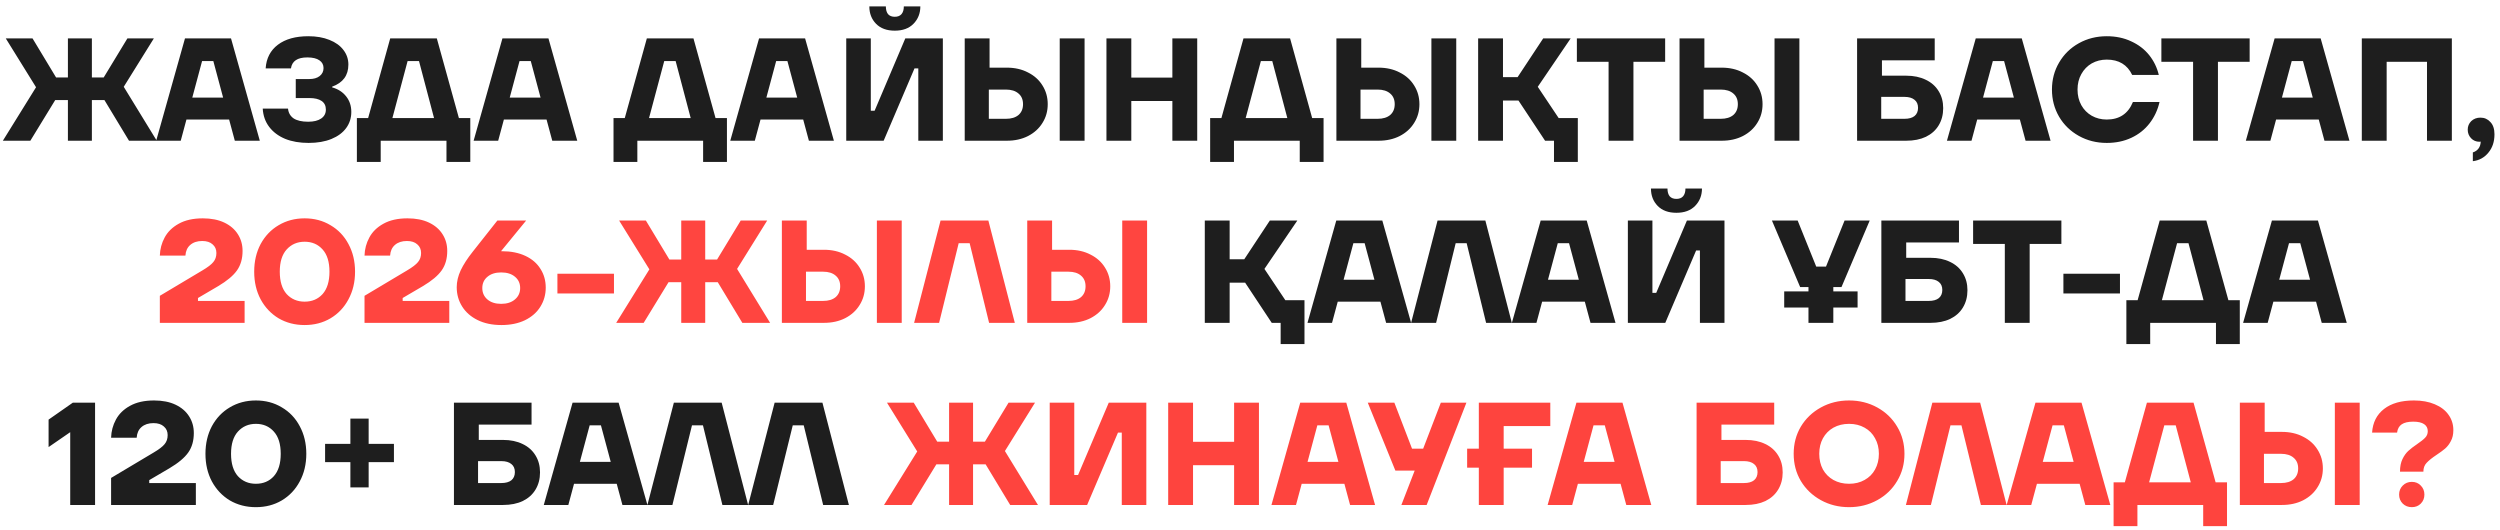 <?xml version="1.0" encoding="UTF-8"?> <svg xmlns="http://www.w3.org/2000/svg" width="302" height="64" viewBox="0 0 302 64" fill="none"><path d="M18.938 17H15.584L12.617 12.092H11.099V17H8.203V12.092H6.667L3.666 17H0.346L4.354 10.538L0.699 4.641H3.931L6.773 9.355H8.203V4.641H11.099V9.355H12.529L15.389 4.641H18.585L14.948 10.485L18.938 17ZM31.385 17H28.366L27.677 14.44H22.522L21.833 17H18.867L22.345 4.641H27.907L31.385 17ZM24.411 7.377L23.228 11.791H26.953L25.77 7.377H24.411ZM37.282 17.265C36.199 17.265 35.252 17.1 34.439 16.77C33.627 16.429 32.986 15.947 32.515 15.323C32.044 14.699 31.785 13.963 31.738 13.116H34.792C34.84 13.622 35.063 14.016 35.463 14.299C35.875 14.569 36.464 14.705 37.229 14.705C37.9 14.705 38.424 14.575 38.8 14.316C39.177 14.057 39.365 13.698 39.365 13.239C39.365 12.78 39.195 12.433 38.853 12.197C38.512 11.962 38.018 11.844 37.37 11.844H35.728V9.549H37.37C37.888 9.549 38.3 9.431 38.606 9.196C38.924 8.949 39.083 8.625 39.083 8.225C39.083 7.825 38.918 7.513 38.589 7.289C38.259 7.054 37.77 6.936 37.123 6.936C35.934 6.936 35.275 7.377 35.146 8.26H32.091C32.173 7.036 32.668 6.083 33.574 5.4C34.48 4.717 35.705 4.376 37.247 4.376C38.212 4.376 39.059 4.523 39.789 4.817C40.531 5.111 41.096 5.518 41.484 6.035C41.884 6.553 42.084 7.142 42.084 7.801C42.084 9.108 41.431 9.996 40.125 10.467V10.556C40.843 10.756 41.408 11.12 41.82 11.65C42.232 12.168 42.438 12.792 42.438 13.522C42.438 14.252 42.232 14.899 41.82 15.464C41.408 16.029 40.813 16.47 40.036 16.788C39.26 17.106 38.341 17.265 37.282 17.265ZM52.769 4.641L55.435 14.263H56.812V19.56H53.934V17H45.989V19.56H43.111V14.263H44.47L47.136 4.641H52.769ZM50.615 7.377H49.238L47.401 14.263H52.433L50.615 7.377ZM69.732 17H66.713L66.024 14.44H60.869L60.18 17H57.214L60.692 4.641H66.254L69.732 17ZM62.758 7.377L61.575 11.791H65.3L64.118 7.377H62.758ZM83.771 4.641L86.437 14.263H87.814V19.56H84.936V17H76.991V19.56H74.113V14.263H75.472L78.138 4.641H83.771ZM81.617 7.377H80.24L78.403 14.263H83.435L81.617 7.377ZM100.734 17H97.715L97.026 14.44H91.871L91.182 17H88.216L91.694 4.641H97.256L100.734 17ZM93.76 7.377L92.577 11.791H96.302L95.119 7.377H93.76ZM106.746 17H102.226V4.641H105.193V13.38H105.652L109.359 4.641H113.897V17H110.931V8.26H110.472L106.746 17ZM108.088 3.705C107.123 3.705 106.37 3.428 105.828 2.875C105.287 2.322 105.016 1.621 105.016 0.774H107.011C107.011 1.174 107.099 1.486 107.276 1.71C107.464 1.922 107.735 2.027 108.088 2.027C108.441 2.027 108.712 1.922 108.9 1.71C109.089 1.486 109.183 1.174 109.183 0.774H111.178C111.178 1.61 110.901 2.31 110.348 2.875C109.807 3.428 109.053 3.705 108.088 3.705ZM121.623 8.172C122.588 8.172 123.441 8.366 124.183 8.755C124.936 9.131 125.519 9.655 125.931 10.326C126.354 10.997 126.566 11.75 126.566 12.586C126.566 13.422 126.354 14.175 125.931 14.846C125.519 15.517 124.936 16.047 124.183 16.435C123.441 16.812 122.588 17 121.623 17H116.538V4.641H119.539V8.172H121.623ZM128.014 17V4.641H131.016V17H128.014ZM121.517 14.352C122.164 14.352 122.67 14.198 123.035 13.893C123.4 13.575 123.582 13.139 123.582 12.586C123.582 12.033 123.4 11.603 123.035 11.297C122.67 10.979 122.164 10.82 121.517 10.82H119.451V14.352H121.517ZM141.622 9.373V4.641H144.624V17H141.622V12.197H136.661V17H133.659V4.641H136.661V9.373H141.622ZM155.844 4.641L158.51 14.263H159.887V19.56H157.009V17H149.064V19.56H146.186V14.263H147.546L150.212 4.641H155.844ZM153.69 7.377H152.313L150.477 14.263H155.509L153.69 7.377ZM166.522 8.172C167.487 8.172 168.34 8.366 169.082 8.755C169.835 9.131 170.418 9.655 170.83 10.326C171.254 10.997 171.466 11.75 171.466 12.586C171.466 13.422 171.254 14.175 170.83 14.846C170.418 15.517 169.835 16.047 169.082 16.435C168.34 16.812 167.487 17 166.522 17H161.437V4.641H164.438V8.172H166.522ZM172.913 17V4.641H175.915V17H172.913ZM166.416 14.352C167.063 14.352 167.569 14.198 167.934 13.893C168.299 13.575 168.482 13.139 168.482 12.586C168.482 12.033 168.299 11.603 167.934 11.297C167.569 10.979 167.063 10.82 166.416 10.82H164.35V14.352H166.416ZM185.762 10.485L188.287 14.263H190.6V19.56H187.722V17H186.645L183.432 12.145H181.56V17H178.559V4.641H181.56V9.32H183.326L186.416 4.641H189.735L185.762 10.485ZM197.319 17H194.317V7.466H190.486V4.641H201.15V7.466H197.319V17ZM207.973 8.172C208.938 8.172 209.791 8.366 210.533 8.755C211.286 9.131 211.869 9.655 212.281 10.326C212.705 10.997 212.916 11.75 212.916 12.586C212.916 13.422 212.705 14.175 212.281 14.846C211.869 15.517 211.286 16.047 210.533 16.435C209.791 16.812 208.938 17 207.973 17H202.888V4.641H205.889V8.172H207.973ZM214.364 17V4.641H217.366V17H214.364ZM207.867 14.352C208.514 14.352 209.02 14.198 209.385 13.893C209.75 13.575 209.932 13.139 209.932 12.586C209.932 12.033 209.75 11.603 209.385 11.297C209.02 10.979 208.514 10.82 207.867 10.82H205.801V14.352H207.867ZM230.27 9.143C231.176 9.143 231.965 9.308 232.636 9.637C233.307 9.955 233.825 10.414 234.189 11.014C234.554 11.603 234.737 12.286 234.737 13.063C234.737 13.851 234.554 14.546 234.189 15.146C233.836 15.735 233.324 16.194 232.653 16.523C231.982 16.841 231.188 17 230.27 17H224.337V4.641H233.713V7.289H227.339V9.143H230.27ZM230.058 14.352C230.588 14.352 230.994 14.24 231.276 14.016C231.559 13.781 231.7 13.451 231.7 13.027C231.7 12.604 231.559 12.28 231.276 12.056C230.994 11.821 230.588 11.703 230.058 11.703H227.251V14.352H230.058ZM247.709 17H244.689L244.001 14.44H238.845L238.157 17H235.19L238.669 4.641H244.23L247.709 17ZM240.734 7.377L239.551 11.791H243.277L242.094 7.377H240.734ZM254.497 17.265C253.261 17.265 252.137 16.982 251.125 16.417C250.112 15.852 249.318 15.081 248.741 14.104C248.164 13.116 247.876 12.021 247.876 10.82C247.876 9.62 248.164 8.531 248.741 7.554C249.318 6.565 250.112 5.788 251.125 5.223C252.137 4.658 253.261 4.376 254.497 4.376C255.592 4.376 256.575 4.582 257.446 4.994C258.328 5.394 259.052 5.947 259.617 6.653C260.182 7.36 260.571 8.16 260.783 9.055H257.569C256.981 7.819 255.957 7.201 254.497 7.201C253.826 7.201 253.22 7.354 252.678 7.66C252.149 7.966 251.731 8.396 251.425 8.949C251.119 9.49 250.966 10.114 250.966 10.82C250.966 11.527 251.119 12.156 251.425 12.71C251.731 13.251 252.149 13.675 252.678 13.981C253.22 14.287 253.826 14.44 254.497 14.44C256.027 14.44 257.081 13.734 257.657 12.321H260.871C260.647 13.298 260.241 14.163 259.653 14.917C259.076 15.658 258.346 16.235 257.463 16.647C256.58 17.059 255.592 17.265 254.497 17.265ZM267.927 17H264.925V7.466H261.094V4.641H271.758V7.466H267.927V17ZM283.814 17H280.795L280.106 14.44H274.951L274.262 17H271.296L274.774 4.641H280.336L283.814 17ZM276.84 7.377L275.657 11.791H279.383L278.2 7.377H276.84ZM288.308 17H285.306V4.641H296.183V17H293.181V7.466H288.308V17ZM299.637 14.21C300.119 14.21 300.52 14.387 300.837 14.74C301.167 15.081 301.332 15.576 301.332 16.223C301.332 17.118 301.085 17.859 300.59 18.448C300.108 19.036 299.484 19.378 298.719 19.472V18.413C299.013 18.318 299.242 18.159 299.407 17.936C299.572 17.712 299.66 17.436 299.672 17.106C299.637 17.118 299.584 17.124 299.513 17.124C299.113 17.124 298.777 16.982 298.507 16.7C298.236 16.417 298.101 16.07 298.101 15.658C298.101 15.258 298.242 14.917 298.524 14.634C298.819 14.352 299.189 14.21 299.637 14.21ZM152.743 32.485L155.268 36.263H157.581V41.56H154.703V39H153.626L150.412 34.145H148.541V39H145.539V26.641H148.541V31.32H150.307L153.396 26.641H156.716L152.743 32.485ZM170.462 39H167.443L166.755 36.44H161.599L160.91 39H157.944L161.422 26.641H166.984L170.462 39ZM163.488 29.377L162.305 33.791H166.031L164.848 29.377H163.488ZM173.481 39H170.462L173.658 26.641H179.432L182.627 39H179.52L177.172 29.377H175.847L173.481 39ZM195.154 39H192.134L191.446 36.44H186.29L185.602 39H182.635L186.114 26.641H191.675L195.154 39ZM188.179 29.377L186.996 33.791H190.722L189.539 29.377H188.179ZM201.166 39H196.646V26.641H199.612V35.38H200.071L203.779 26.641H208.317V39H205.35V30.26H204.891L201.166 39ZM202.508 25.705C201.543 25.705 200.789 25.428 200.248 24.875C199.706 24.322 199.436 23.621 199.436 22.774H201.431C201.431 23.174 201.519 23.486 201.696 23.71C201.884 23.922 202.155 24.027 202.508 24.027C202.861 24.027 203.132 23.922 203.32 23.71C203.508 23.486 203.602 23.174 203.602 22.774H205.598C205.598 23.61 205.321 24.31 204.768 24.875C204.226 25.428 203.473 25.705 202.508 25.705ZM222.453 34.674H221.465V35.204H224.396V37.146H221.465V39H218.463V37.146H215.532V35.204H218.463V34.674H217.457L214.049 26.641H217.157L219.399 32.202H220.582L222.824 26.641H225.861L222.453 34.674ZM233.201 31.143C234.107 31.143 234.896 31.308 235.567 31.637C236.238 31.955 236.756 32.414 237.121 33.014C237.486 33.603 237.668 34.286 237.668 35.063C237.668 35.851 237.486 36.546 237.121 37.146C236.768 37.735 236.255 38.194 235.585 38.523C234.914 38.841 234.119 39 233.201 39H227.268V26.641H236.644V29.289H230.27V31.143H233.201ZM232.989 36.352C233.519 36.352 233.925 36.24 234.207 36.016C234.49 35.781 234.631 35.451 234.631 35.027C234.631 34.604 234.49 34.28 234.207 34.056C233.925 33.821 233.519 33.703 232.989 33.703H230.182V36.352H232.989ZM245.184 39H242.182V29.466H238.351V26.641H249.015V29.466H245.184V39ZM256.092 35.451H249.259V33.068H256.092V35.451ZM266.523 26.641L269.189 36.263H270.567V41.56H267.689V39H259.743V41.56H256.865V36.263H258.225L260.891 26.641H266.523ZM264.369 29.377H262.992L261.156 36.263H266.188L264.369 29.377ZM283.487 39H280.467L279.779 36.44H274.623L273.935 39H270.968L274.447 26.641H280.008L283.487 39ZM276.512 29.377L275.329 33.791H279.055L277.872 29.377H276.512ZM5.869 50.689L8.8 48.641H11.484V61H8.482V52.207L5.869 54.008V50.689ZM13.42 61V57.734L18.54 54.679C19.199 54.291 19.647 53.949 19.882 53.655C20.129 53.361 20.253 52.996 20.253 52.56C20.253 52.125 20.1 51.778 19.794 51.519C19.5 51.248 19.082 51.112 18.54 51.112C17.94 51.112 17.457 51.271 17.092 51.589C16.739 51.895 16.545 52.325 16.51 52.878H13.42C13.443 52.09 13.638 51.36 14.002 50.689C14.367 50.006 14.932 49.453 15.697 49.029C16.474 48.593 17.445 48.376 18.611 48.376C19.623 48.376 20.488 48.547 21.206 48.888C21.924 49.229 22.472 49.7 22.848 50.3C23.225 50.889 23.413 51.56 23.413 52.313C23.413 53.243 23.19 54.026 22.742 54.661C22.295 55.297 21.536 55.933 20.465 56.568L18.028 57.998V58.352H23.66V61H13.42ZM30.911 61.265C29.745 61.265 28.698 60.994 27.768 60.453C26.85 59.899 26.126 59.134 25.596 58.157C25.078 57.18 24.819 56.068 24.819 54.82C24.819 53.573 25.078 52.46 25.596 51.483C26.126 50.506 26.85 49.747 27.768 49.206C28.698 48.652 29.745 48.376 30.911 48.376C32.076 48.376 33.118 48.652 34.036 49.206C34.966 49.747 35.69 50.506 36.208 51.483C36.737 52.46 37.002 53.573 37.002 54.82C37.002 56.068 36.737 57.18 36.208 58.157C35.69 59.134 34.966 59.899 34.036 60.453C33.118 60.994 32.076 61.265 30.911 61.265ZM30.911 58.44C31.805 58.44 32.529 58.134 33.082 57.522C33.636 56.898 33.912 55.997 33.912 54.82C33.912 53.643 33.636 52.749 33.082 52.137C32.529 51.513 31.805 51.201 30.911 51.201C30.028 51.201 29.304 51.513 28.739 52.137C28.186 52.749 27.909 53.643 27.909 54.82C27.909 55.997 28.186 56.898 28.739 57.522C29.304 58.134 30.028 58.44 30.911 58.44ZM44.533 53.62H47.587V55.827H44.533V58.881H42.326V55.827H39.271V53.62H42.326V50.565H44.533V53.62ZM60.768 53.143C61.674 53.143 62.463 53.308 63.134 53.637C63.805 53.955 64.323 54.414 64.688 55.014C65.053 55.603 65.235 56.286 65.235 57.063C65.235 57.851 65.053 58.546 64.688 59.146C64.335 59.735 63.822 60.194 63.152 60.523C62.481 60.841 61.686 61 60.768 61H54.836V48.641H64.211V51.289H57.837V53.143H60.768ZM60.556 58.352C61.086 58.352 61.492 58.24 61.774 58.016C62.057 57.781 62.198 57.451 62.198 57.027C62.198 56.604 62.057 56.28 61.774 56.056C61.492 55.821 61.086 55.703 60.556 55.703H57.749V58.352H60.556ZM78.207 61H75.188L74.499 58.44H69.343L68.655 61H65.689L69.167 48.641H74.729L78.207 61ZM71.233 51.377L70.05 55.791H73.775L72.592 51.377H71.233ZM81.226 61H78.207L81.402 48.641H87.176L90.372 61H87.264L84.916 51.377H83.592L81.226 61ZM93.399 61H90.38L93.576 48.641H99.349L102.545 61H99.437L97.089 51.377H95.765L93.399 61Z" fill="#1E1E1E"></path><path d="M19.308 39V35.734L24.428 32.679C25.088 32.291 25.535 31.949 25.77 31.655C26.017 31.361 26.141 30.996 26.141 30.56C26.141 30.125 25.988 29.778 25.682 29.519C25.388 29.248 24.97 29.113 24.428 29.113C23.828 29.113 23.346 29.271 22.981 29.589C22.628 29.895 22.433 30.325 22.398 30.878H19.308C19.332 30.09 19.526 29.36 19.891 28.689C20.256 28.006 20.821 27.453 21.586 27.029C22.363 26.593 23.334 26.376 24.499 26.376C25.511 26.376 26.377 26.547 27.095 26.888C27.813 27.229 28.36 27.7 28.737 28.3C29.113 28.889 29.302 29.56 29.302 30.313C29.302 31.243 29.078 32.026 28.631 32.661C28.183 33.297 27.424 33.933 26.353 34.568L23.916 35.998V36.352H29.549V39H19.308ZM36.799 39.265C35.634 39.265 34.586 38.994 33.656 38.453C32.738 37.899 32.014 37.134 31.484 36.157C30.966 35.18 30.707 34.068 30.707 32.82C30.707 31.573 30.966 30.46 31.484 29.483C32.014 28.506 32.738 27.747 33.656 27.206C34.586 26.652 35.634 26.376 36.799 26.376C37.964 26.376 39.006 26.652 39.924 27.206C40.854 27.747 41.578 28.506 42.096 29.483C42.626 30.46 42.89 31.573 42.89 32.82C42.89 34.068 42.626 35.18 42.096 36.157C41.578 37.134 40.854 37.899 39.924 38.453C39.006 38.994 37.964 39.265 36.799 39.265ZM36.799 36.44C37.694 36.44 38.417 36.134 38.971 35.522C39.524 34.898 39.8 33.997 39.8 32.82C39.8 31.643 39.524 30.749 38.971 30.137C38.417 29.513 37.694 29.201 36.799 29.201C35.916 29.201 35.192 29.513 34.627 30.137C34.074 30.749 33.797 31.643 33.797 32.82C33.797 33.997 34.074 34.898 34.627 35.522C35.192 36.134 35.916 36.44 36.799 36.44ZM44.034 39V35.734L49.154 32.679C49.813 32.291 50.261 31.949 50.496 31.655C50.743 31.361 50.867 30.996 50.867 30.56C50.867 30.125 50.714 29.778 50.408 29.519C50.114 29.248 49.696 29.113 49.154 29.113C48.554 29.113 48.071 29.271 47.706 29.589C47.353 29.895 47.159 30.325 47.124 30.878H44.034C44.057 30.09 44.252 29.36 44.617 28.689C44.981 28.006 45.546 27.453 46.312 27.029C47.088 26.593 48.059 26.376 49.225 26.376C50.237 26.376 51.102 26.547 51.82 26.888C52.538 27.229 53.086 27.7 53.462 28.3C53.839 28.889 54.027 29.56 54.027 30.313C54.027 31.243 53.804 32.026 53.356 32.661C52.909 33.297 52.15 33.933 51.079 34.568L48.642 35.998V36.352H54.274V39H44.034ZM60.646 30.348C61.729 30.348 62.67 30.537 63.471 30.913C64.271 31.29 64.877 31.814 65.29 32.485C65.713 33.144 65.925 33.897 65.925 34.745C65.925 35.592 65.707 36.363 65.272 37.058C64.848 37.74 64.23 38.282 63.418 38.682C62.606 39.071 61.658 39.265 60.575 39.265C59.469 39.265 58.51 39.065 57.697 38.664C56.885 38.264 56.261 37.717 55.826 37.023C55.39 36.328 55.172 35.551 55.172 34.692C55.172 34.033 55.331 33.356 55.649 32.661C55.979 31.967 56.461 31.22 57.097 30.419L60.081 26.641H63.559L60.522 30.348H60.646ZM60.54 36.705C61.234 36.705 61.788 36.528 62.2 36.175C62.623 35.822 62.835 35.363 62.835 34.798C62.835 34.233 62.629 33.78 62.217 33.438C61.805 33.085 61.246 32.909 60.54 32.909C59.845 32.909 59.292 33.085 58.88 33.438C58.468 33.78 58.262 34.233 58.262 34.798C58.262 35.363 58.468 35.822 58.88 36.175C59.292 36.528 59.845 36.705 60.54 36.705ZM74.168 35.451H67.335V33.068H74.168V35.451ZM93.029 39H89.674L86.708 34.092H85.19V39H82.294V34.092H80.758L77.756 39H74.437L78.445 32.538L74.79 26.641H78.021L80.864 31.355H82.294V26.641H85.19V31.355H86.62L89.48 26.641H92.676L89.039 32.485L93.029 39ZM99.535 30.172C100.5 30.172 101.354 30.366 102.095 30.755C102.848 31.131 103.431 31.655 103.843 32.326C104.267 32.997 104.479 33.75 104.479 34.586C104.479 35.422 104.267 36.175 103.843 36.846C103.431 37.517 102.848 38.047 102.095 38.435C101.354 38.812 100.5 39 99.535 39H94.45V26.641H97.452V30.172H99.535ZM105.927 39V26.641H108.928V39H105.927ZM99.429 36.352C100.076 36.352 100.583 36.199 100.947 35.892C101.312 35.575 101.495 35.139 101.495 34.586C101.495 34.033 101.312 33.603 100.947 33.297C100.583 32.979 100.076 32.82 99.429 32.82H97.363V36.352H99.429ZM113.443 39H110.424L113.62 26.641H119.393L122.589 39H119.482L117.133 29.377H115.809L113.443 39ZM129.175 30.172C130.14 30.172 130.993 30.366 131.735 30.755C132.488 31.131 133.071 31.655 133.483 32.326C133.907 32.997 134.118 33.75 134.118 34.586C134.118 35.422 133.907 36.175 133.483 36.846C133.071 37.517 132.488 38.047 131.735 38.435C130.993 38.812 130.14 39 129.175 39H124.09V26.641H127.091V30.172H129.175ZM135.566 39V26.641H138.568V39H135.566ZM129.069 36.352C129.716 36.352 130.222 36.199 130.587 35.892C130.952 35.575 131.135 35.139 131.135 34.586C131.135 34.033 130.952 33.603 130.587 33.297C130.222 32.979 129.716 32.82 129.069 32.82H127.003V36.352H129.069Z" fill="#FF4540"></path><path d="M125.385 61H122.03L119.064 56.092H117.545V61H114.65V56.092H113.113L110.112 61H106.792L110.8 54.538L107.146 48.641H110.377L113.219 53.355H114.65V48.641H117.545V53.355H118.975L121.836 48.641H125.031L121.394 54.485L125.385 61ZM131.325 61H126.805V48.641H129.772V57.38H130.231L133.939 48.641H138.476V61H135.51V52.26H135.051L131.325 61ZM149.08 53.373V48.641H152.081V61H149.08V56.197H144.118V61H141.117V48.641H144.118V53.373H149.08ZM166.109 61H163.09L162.401 58.44H157.245L156.557 61H153.591L157.069 48.641H162.631L166.109 61ZM159.135 51.377L157.952 55.791H161.677L160.494 51.377H159.135ZM171.917 54.202L174.053 48.641H177.143L172.34 61H169.286L170.893 56.851H168.562L165.225 48.641H168.438L170.575 54.202H171.917ZM187.276 48.641V51.466H181.644V54.202H185.069V56.498H181.644V61H178.642V56.498H177.23V54.202H178.642V48.641H187.276ZM199.473 61H196.454L195.765 58.44H190.609L189.921 61H186.955L190.433 48.641H195.995L199.473 61ZM192.499 51.377L191.316 55.791H195.041L193.858 51.377H192.499ZM210.881 53.143C211.787 53.143 212.576 53.308 213.247 53.637C213.917 53.955 214.435 54.414 214.8 55.014C215.165 55.603 215.348 56.286 215.348 57.063C215.348 57.851 215.165 58.546 214.8 59.146C214.447 59.735 213.935 60.194 213.264 60.523C212.593 60.841 211.799 61 210.881 61H204.948V48.641H214.324V51.289H207.95V53.143H210.881ZM210.669 58.352C211.198 58.352 211.605 58.24 211.887 58.016C212.17 57.781 212.311 57.451 212.311 57.027C212.311 56.604 212.17 56.28 211.887 56.056C211.605 55.821 211.198 55.703 210.669 55.703H207.861V58.352H210.669ZM223.367 61.265C222.12 61.265 220.984 60.982 219.96 60.417C218.936 59.852 218.129 59.081 217.541 58.104C216.964 57.127 216.676 56.033 216.676 54.82C216.676 53.608 216.964 52.513 217.541 51.536C218.129 50.559 218.936 49.788 219.96 49.223C220.984 48.658 222.12 48.376 223.367 48.376C224.615 48.376 225.751 48.658 226.775 49.223C227.799 49.788 228.6 50.559 229.176 51.536C229.765 52.513 230.059 53.608 230.059 54.82C230.059 56.033 229.765 57.127 229.176 58.104C228.6 59.081 227.799 59.852 226.775 60.417C225.751 60.982 224.615 61.265 223.367 61.265ZM223.367 58.44C224.074 58.44 224.698 58.287 225.239 57.981C225.792 57.675 226.216 57.251 226.51 56.709C226.816 56.156 226.969 55.527 226.969 54.82C226.969 54.114 226.816 53.49 226.51 52.949C226.216 52.395 225.792 51.966 225.239 51.66C224.698 51.354 224.074 51.201 223.367 51.201C222.661 51.201 222.031 51.354 221.478 51.66C220.937 51.966 220.513 52.395 220.207 52.949C219.913 53.49 219.766 54.114 219.766 54.82C219.766 55.527 219.913 56.156 220.207 56.709C220.513 57.251 220.937 57.675 221.478 57.981C222.031 58.287 222.661 58.44 223.367 58.44ZM233.252 61H230.233L233.429 48.641H239.202L242.398 61H239.291L236.942 51.377H235.618L233.252 61ZM254.925 61H251.905L251.217 58.44H246.061L245.373 61H242.406L245.885 48.641H251.446L254.925 61ZM247.95 51.377L246.767 55.791H250.493L249.31 51.377H247.95ZM264.98 48.641L267.646 58.263H269.023V63.56H266.145V61H258.2V63.56H255.322V58.263H256.682L259.348 48.641H264.98ZM262.826 51.377H261.449L259.613 58.263H264.645L262.826 51.377ZM275.658 52.172C276.623 52.172 277.476 52.366 278.218 52.755C278.971 53.131 279.554 53.655 279.966 54.326C280.39 54.997 280.602 55.75 280.602 56.586C280.602 57.422 280.39 58.175 279.966 58.846C279.554 59.517 278.971 60.047 278.218 60.435C277.476 60.812 276.623 61 275.658 61H270.573V48.641H273.574V52.172H275.658ZM282.049 61V48.641H285.051V61H282.049ZM275.552 58.352C276.199 58.352 276.705 58.199 277.07 57.892C277.435 57.575 277.618 57.139 277.618 56.586C277.618 56.033 277.435 55.603 277.07 55.297C276.705 54.979 276.199 54.82 275.552 54.82H273.486V58.352H275.552ZM289.919 56.974C289.919 56.374 290.019 55.868 290.219 55.456C290.419 55.044 290.655 54.714 290.926 54.467C291.196 54.22 291.555 53.943 292.003 53.637C292.438 53.343 292.756 53.09 292.956 52.878C293.168 52.666 293.274 52.401 293.274 52.084C293.274 51.719 293.127 51.436 292.833 51.236C292.538 51.036 292.103 50.936 291.526 50.936C290.914 50.936 290.449 51.042 290.131 51.254C289.813 51.466 289.625 51.801 289.566 52.26H286.547C286.629 51.036 287.112 50.083 287.995 49.4C288.878 48.717 290.078 48.376 291.597 48.376C292.562 48.376 293.403 48.529 294.121 48.835C294.851 49.141 295.404 49.565 295.781 50.106C296.17 50.648 296.364 51.266 296.364 51.96C296.364 52.478 296.264 52.919 296.064 53.284C295.875 53.649 295.646 53.949 295.375 54.185C295.116 54.408 294.763 54.667 294.316 54.962C293.786 55.315 293.392 55.633 293.133 55.915C292.874 56.186 292.744 56.539 292.744 56.974H289.919ZM291.349 61.265C290.914 61.265 290.549 61.124 290.255 60.841C289.96 60.547 289.813 60.182 289.813 59.746C289.813 59.311 289.96 58.946 290.255 58.652C290.549 58.357 290.914 58.21 291.349 58.21C291.785 58.21 292.144 58.357 292.426 58.652C292.721 58.946 292.868 59.311 292.868 59.746C292.868 60.182 292.721 60.547 292.426 60.841C292.144 61.124 291.785 61.265 291.349 61.265Z" fill="#FE443E"></path></svg> 